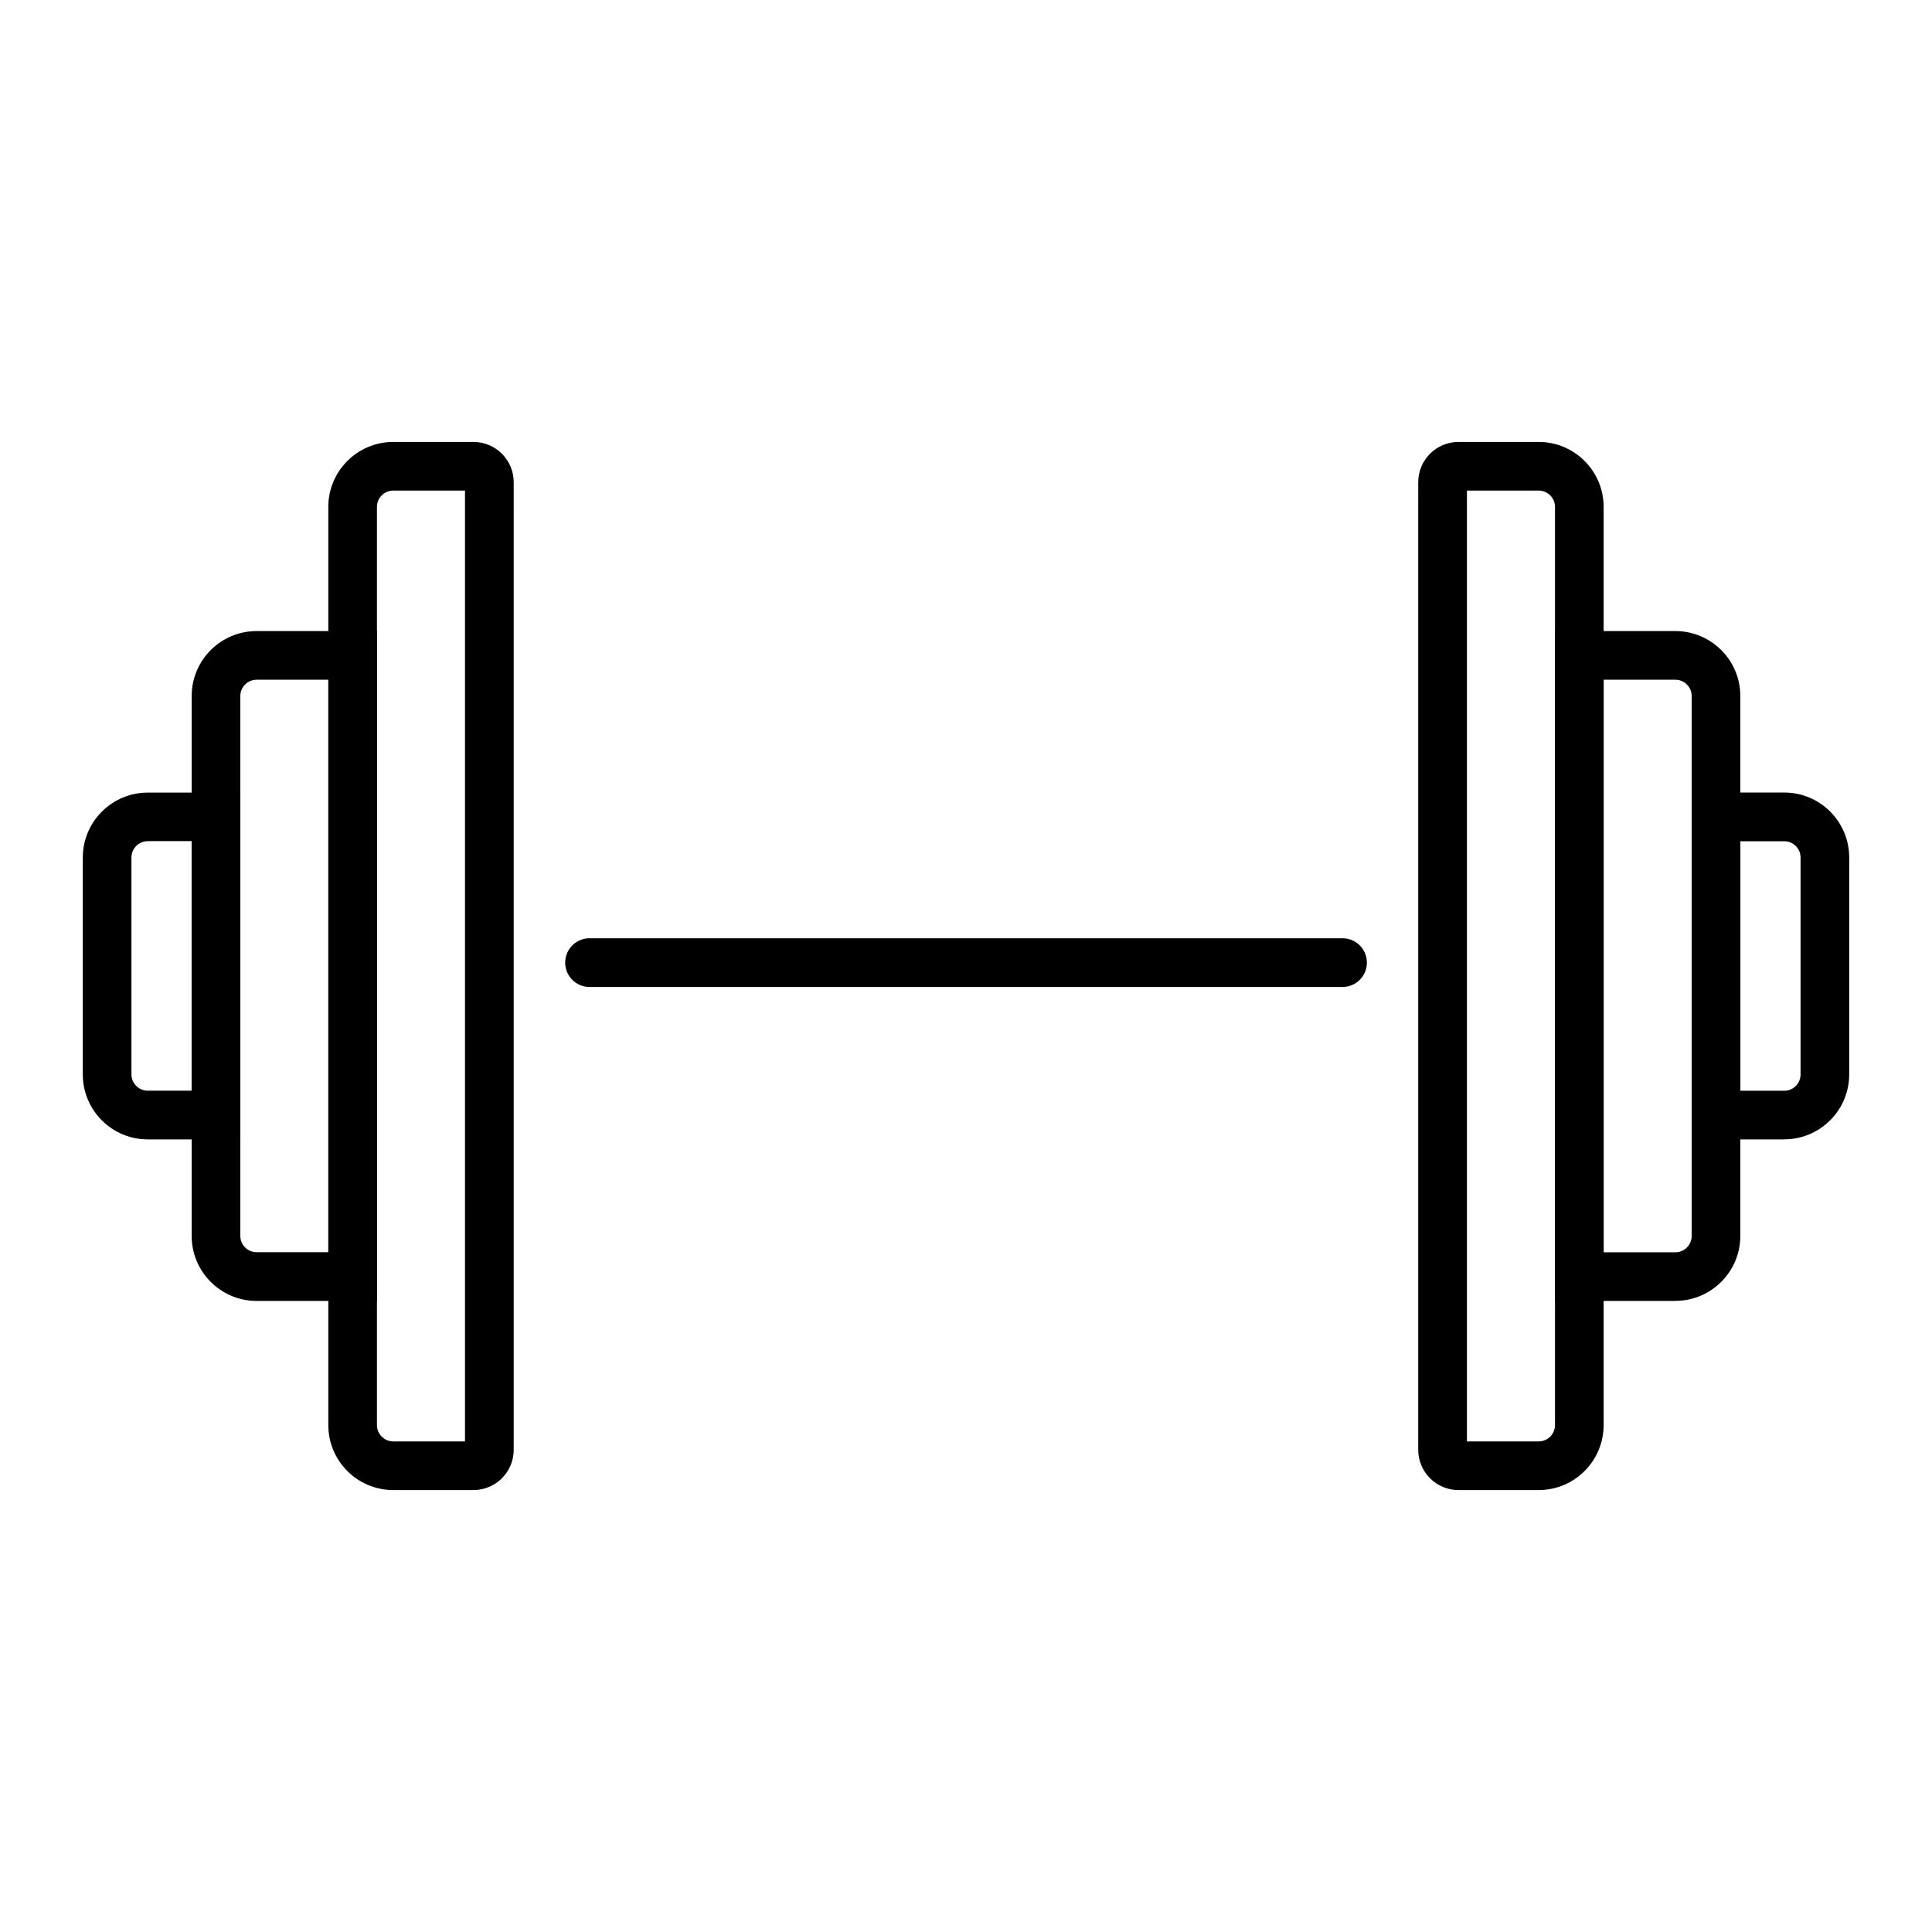 <?xml version="1.0" encoding="UTF-8"?><svg xmlns="http://www.w3.org/2000/svg" viewBox="0 0 280 280"><g id="a"/><g id="b"><g><path d="M194.56,143.04H85.44c-1.95,0-3.53-1.58-3.53-3.53s1.58-3.53,3.53-3.53h109.13c1.95,0,3.53,1.58,3.53,3.53s-1.58,3.53-3.53,3.53Z"/><g><path d="M223,215.95h-11.63c-3.21,0-5.83-2.61-5.83-5.83V69.88c0-3.21,2.61-5.83,5.83-5.83h11.63c5.19,0,9.41,4.22,9.41,9.41V206.54c0,5.19-4.22,9.41-9.41,9.41Zm-10.4-7.05h10.4c1.3,0,2.36-1.06,2.36-2.36V73.46c0-1.3-1.06-2.36-2.36-2.36h-10.4V208.9Z"/><path d="M242.81,188.54h-17.45V91.46h17.45c5.19,0,9.41,4.22,9.41,9.41v78.25c0,5.19-4.22,9.41-9.41,9.41Zm-10.4-7.05h10.4c1.3,0,2.36-1.06,2.36-2.36V100.87c0-1.3-1.06-2.36-2.36-2.36h-10.4v82.98Z"/><path d="M258.59,165.13h-13.41v-50.27h13.41c5.19,0,9.41,4.22,9.41,9.41v31.44c0,5.19-4.22,9.41-9.41,9.41Zm-6.36-7.05h6.36c1.3,0,2.36-1.06,2.36-2.36v-31.44c0-1.3-1.06-2.36-2.36-2.36h-6.36v36.17Z"/></g><g><path d="M68.62,215.95h-11.63c-5.19,0-9.41-4.22-9.41-9.41V73.46c0-5.19,4.22-9.41,9.41-9.41h11.63c3.21,0,5.83,2.61,5.83,5.83V210.12c0,3.21-2.61,5.83-5.83,5.83Zm-11.63-144.85c-1.3,0-2.36,1.06-2.36,2.36V206.54c0,1.3,1.06,2.36,2.36,2.36h10.4V71.1h-10.4Zm11.63,0h0Z"/><path d="M54.64,188.54h-17.45c-5.19,0-9.41-4.22-9.41-9.41V100.87c0-5.19,4.22-9.41,9.41-9.41h17.45v97.08Zm-17.45-90.03c-1.3,0-2.36,1.06-2.36,2.36v78.25c0,1.3,1.06,2.36,2.36,2.36h10.4V98.51h-10.4Z"/><path d="M34.82,165.13h-13.41c-5.19,0-9.41-4.22-9.41-9.41v-31.44c0-5.19,4.22-9.41,9.41-9.41h13.41v50.27Zm-13.41-43.22c-1.3,0-2.36,1.06-2.36,2.36v31.44c0,1.3,1.06,2.36,2.36,2.36h6.36v-36.17h-6.36Z"/></g></g></g></svg>